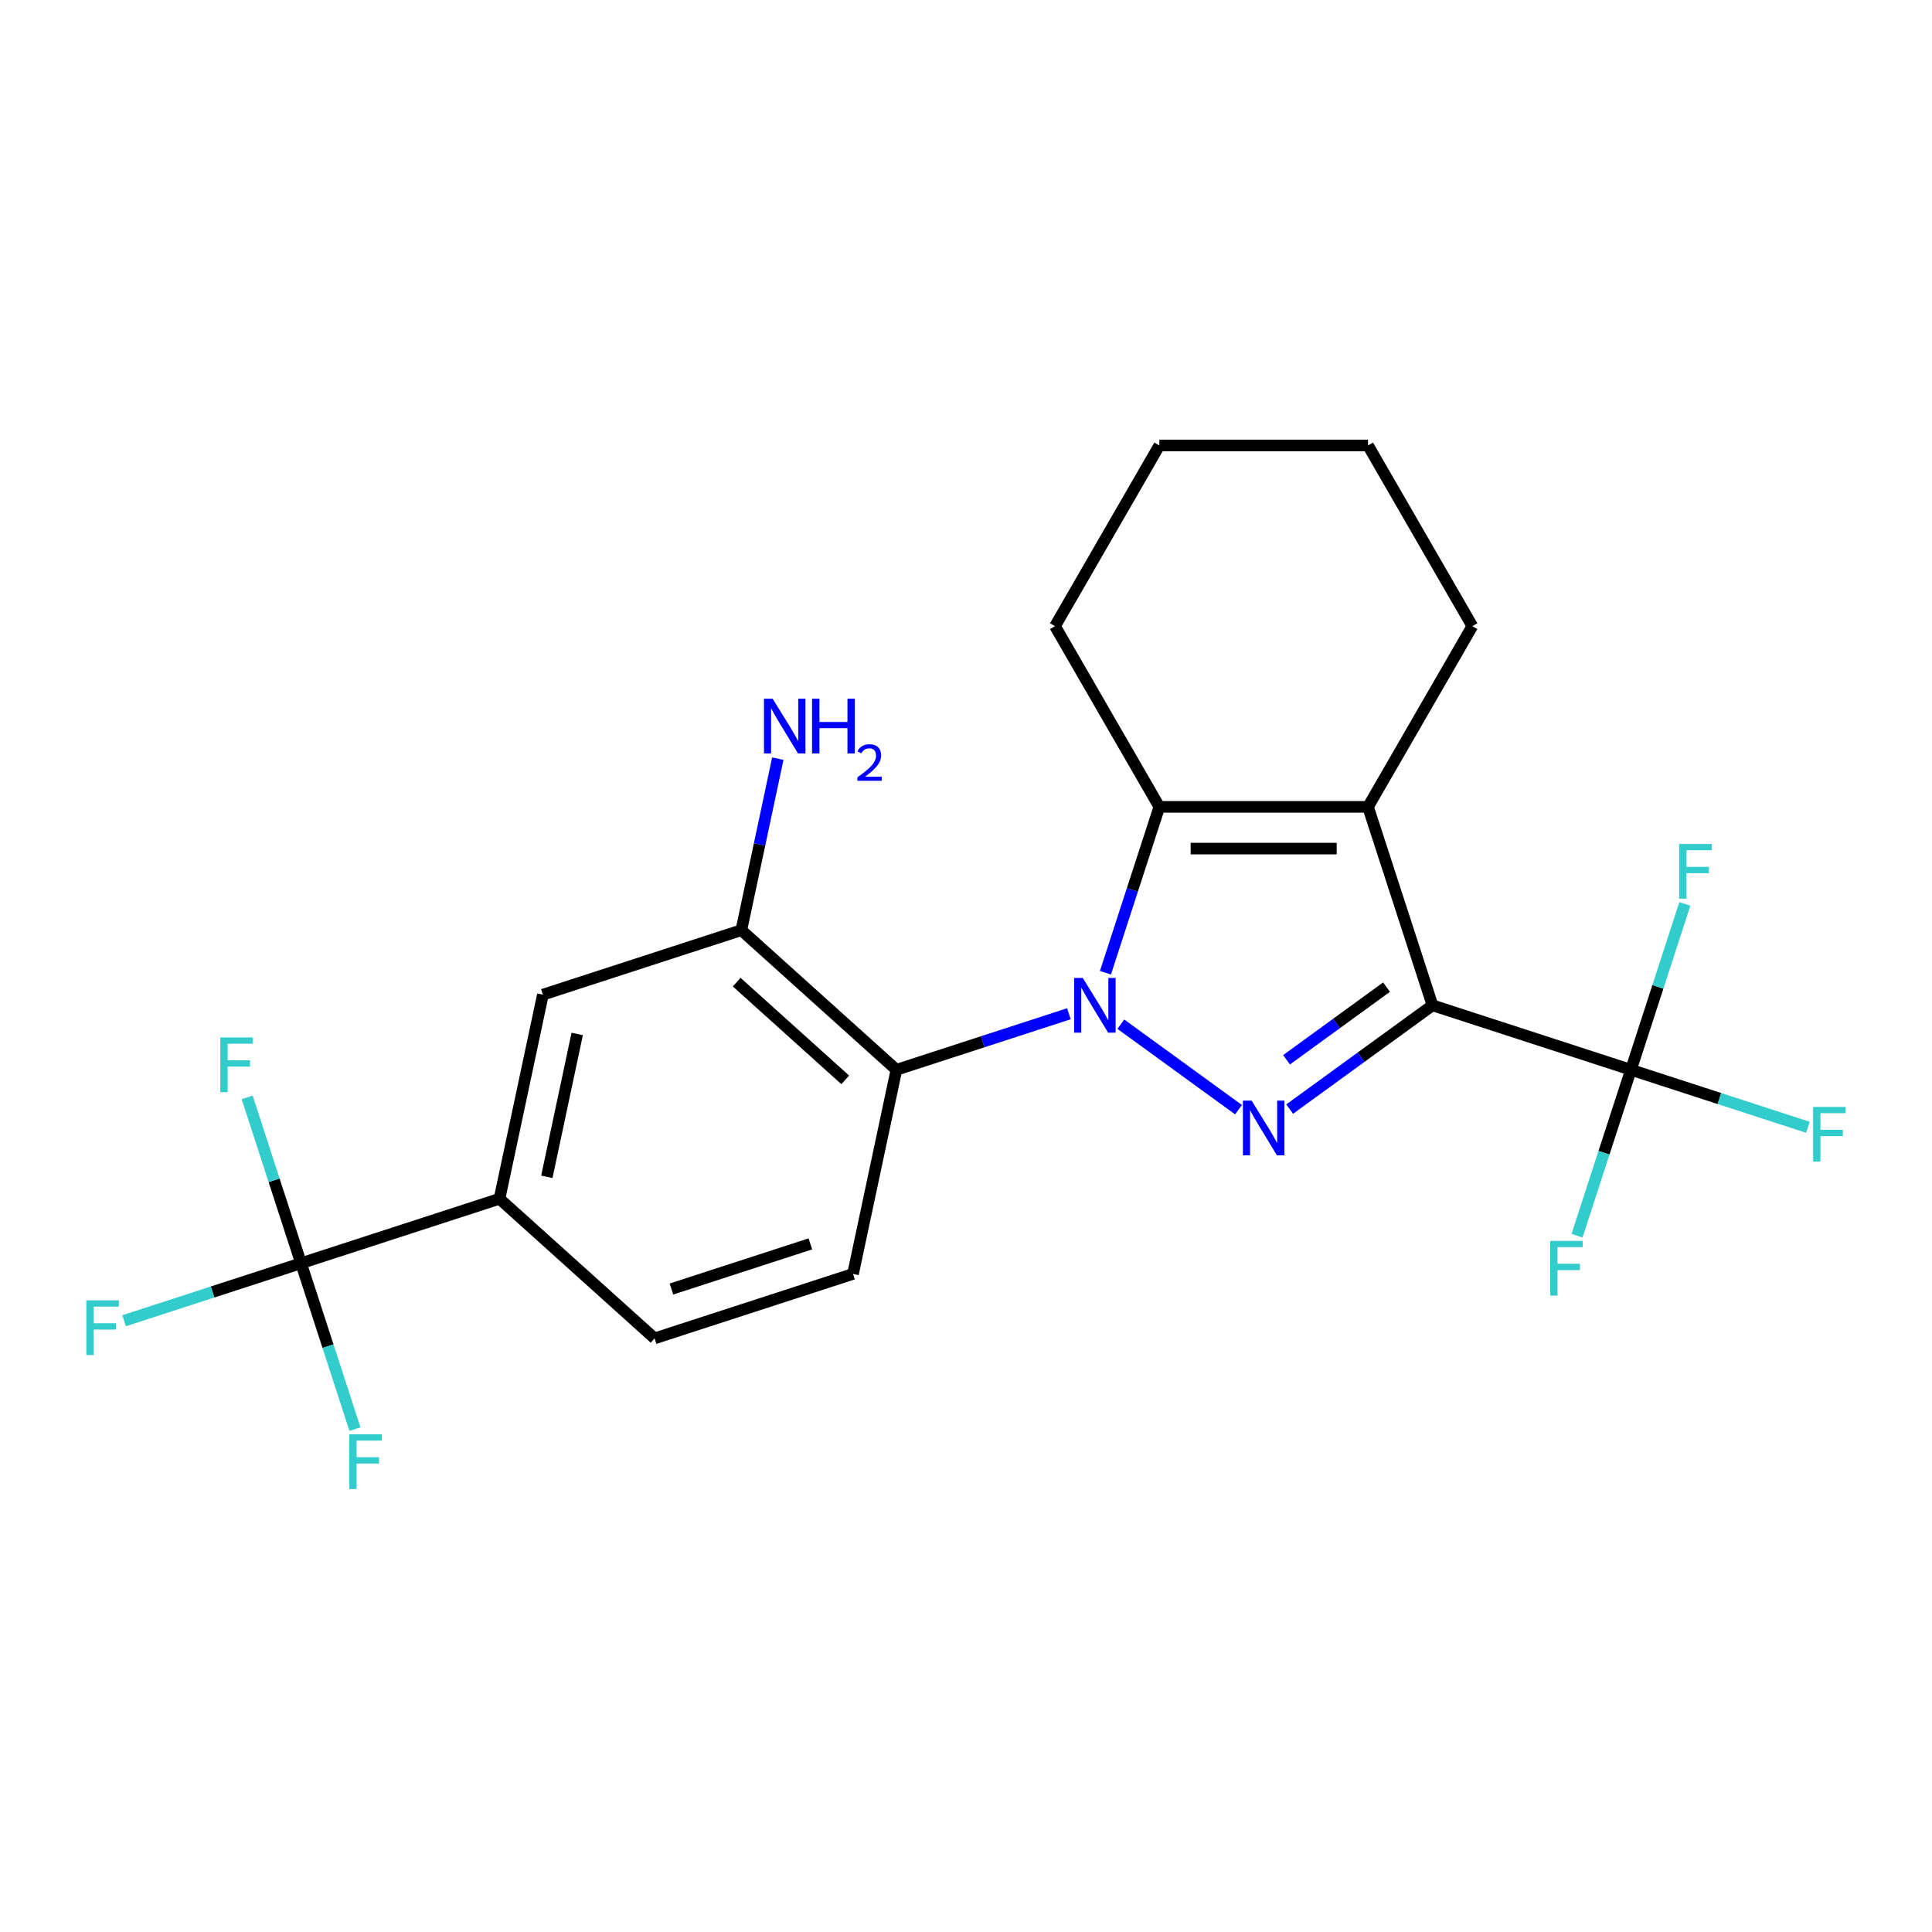 <?xml version='1.0' encoding='iso-8859-1'?>
<svg version='1.1' baseProfile='full'
              xmlns='http://www.w3.org/2000/svg'
                      xmlns:rdkit='http://www.rdkit.org/xml'
                      xmlns:xlink='http://www.w3.org/1999/xlink'
                  xml:space='preserve'
width='1000px' height='1000px' viewBox='0 0 1000 1000'>
<!-- END OF HEADER -->
<rect style='opacity:1.0;fill:#FFFFFF;stroke:none' width='1000' height='1000' x='0' y='0'> </rect>
<path class='bond-1' d='M 580.14,530.115 L 641.053,574.37' style='fill:none;fill-rule:evenodd;stroke:#0000FF;stroke-width:6px;stroke-linecap:butt;stroke-linejoin:miter;stroke-opacity:1' />
<path class='bond-3' d='M 572.178,503.49 L 586.127,460.56' style='fill:none;fill-rule:evenodd;stroke:#0000FF;stroke-width:6px;stroke-linecap:butt;stroke-linejoin:miter;stroke-opacity:1' />
<path class='bond-3' d='M 586.127,460.56 L 600.076,417.631' style='fill:none;fill-rule:evenodd;stroke:#000000;stroke-width:6px;stroke-linecap:butt;stroke-linejoin:miter;stroke-opacity:1' />
<path class='bond-4' d='M 553.26,524.717 L 508.621,539.221' style='fill:none;fill-rule:evenodd;stroke:#0000FF;stroke-width:6px;stroke-linecap:butt;stroke-linejoin:miter;stroke-opacity:1' />
<path class='bond-4' d='M 508.621,539.221 L 463.982,553.725' style='fill:none;fill-rule:evenodd;stroke:#000000;stroke-width:6px;stroke-linecap:butt;stroke-linejoin:miter;stroke-opacity:1' />
<path class='bond-0' d='M 741.456,520.35 L 704.487,547.209' style='fill:none;fill-rule:evenodd;stroke:#000000;stroke-width:6px;stroke-linecap:butt;stroke-linejoin:miter;stroke-opacity:1' />
<path class='bond-0' d='M 704.487,547.209 L 667.518,574.069' style='fill:none;fill-rule:evenodd;stroke:#0000FF;stroke-width:6px;stroke-linecap:butt;stroke-linejoin:miter;stroke-opacity:1' />
<path class='bond-0' d='M 717.668,510.932 L 691.79,529.734' style='fill:none;fill-rule:evenodd;stroke:#000000;stroke-width:6px;stroke-linecap:butt;stroke-linejoin:miter;stroke-opacity:1' />
<path class='bond-0' d='M 691.79,529.734 L 665.912,548.535' style='fill:none;fill-rule:evenodd;stroke:#0000FF;stroke-width:6px;stroke-linecap:butt;stroke-linejoin:miter;stroke-opacity:1' />
<path class='bond-5' d='M 741.456,520.35 L 844.174,553.725' style='fill:none;fill-rule:evenodd;stroke:#000000;stroke-width:6px;stroke-linecap:butt;stroke-linejoin:miter;stroke-opacity:1' />
<path class='bond-23' d='M 741.456,520.35 L 708.08,417.631' style='fill:none;fill-rule:evenodd;stroke:#000000;stroke-width:6px;stroke-linecap:butt;stroke-linejoin:miter;stroke-opacity:1' />
<path class='bond-2' d='M 708.08,417.631 L 600.076,417.631' style='fill:none;fill-rule:evenodd;stroke:#000000;stroke-width:6px;stroke-linecap:butt;stroke-linejoin:miter;stroke-opacity:1' />
<path class='bond-2' d='M 691.88,439.232 L 616.276,439.232' style='fill:none;fill-rule:evenodd;stroke:#000000;stroke-width:6px;stroke-linecap:butt;stroke-linejoin:miter;stroke-opacity:1' />
<path class='bond-19' d='M 708.08,417.631 L 762.083,324.096' style='fill:none;fill-rule:evenodd;stroke:#000000;stroke-width:6px;stroke-linecap:butt;stroke-linejoin:miter;stroke-opacity:1' />
<path class='bond-20' d='M 600.076,417.631 L 546.073,324.096' style='fill:none;fill-rule:evenodd;stroke:#000000;stroke-width:6px;stroke-linecap:butt;stroke-linejoin:miter;stroke-opacity:1' />
<path class='bond-7' d='M 463.982,553.725 L 383.718,481.456' style='fill:none;fill-rule:evenodd;stroke:#000000;stroke-width:6px;stroke-linecap:butt;stroke-linejoin:miter;stroke-opacity:1' />
<path class='bond-7' d='M 437.488,558.937 L 381.304,508.349' style='fill:none;fill-rule:evenodd;stroke:#000000;stroke-width:6px;stroke-linecap:butt;stroke-linejoin:miter;stroke-opacity:1' />
<path class='bond-9' d='M 463.982,553.725 L 441.526,659.37' style='fill:none;fill-rule:evenodd;stroke:#000000;stroke-width:6px;stroke-linecap:butt;stroke-linejoin:miter;stroke-opacity:1' />
<path class='bond-12' d='M 844.174,553.725 L 889.974,568.606' style='fill:none;fill-rule:evenodd;stroke:#000000;stroke-width:6px;stroke-linecap:butt;stroke-linejoin:miter;stroke-opacity:1' />
<path class='bond-12' d='M 889.974,568.606 L 935.773,583.487' style='fill:none;fill-rule:evenodd;stroke:#33CCCC;stroke-width:6px;stroke-linecap:butt;stroke-linejoin:miter;stroke-opacity:1' />
<path class='bond-13' d='M 844.174,553.725 L 830.226,596.654' style='fill:none;fill-rule:evenodd;stroke:#000000;stroke-width:6px;stroke-linecap:butt;stroke-linejoin:miter;stroke-opacity:1' />
<path class='bond-13' d='M 830.226,596.654 L 816.277,639.584' style='fill:none;fill-rule:evenodd;stroke:#33CCCC;stroke-width:6px;stroke-linecap:butt;stroke-linejoin:miter;stroke-opacity:1' />
<path class='bond-14' d='M 844.174,553.725 L 858.123,510.796' style='fill:none;fill-rule:evenodd;stroke:#000000;stroke-width:6px;stroke-linecap:butt;stroke-linejoin:miter;stroke-opacity:1' />
<path class='bond-14' d='M 858.123,510.796 L 872.072,467.866' style='fill:none;fill-rule:evenodd;stroke:#33CCCC;stroke-width:6px;stroke-linecap:butt;stroke-linejoin:miter;stroke-opacity:1' />
<path class='bond-6' d='M 155.826,653.851 L 258.544,620.476' style='fill:none;fill-rule:evenodd;stroke:#000000;stroke-width:6px;stroke-linecap:butt;stroke-linejoin:miter;stroke-opacity:1' />
<path class='bond-15' d='M 155.826,653.851 L 110.026,668.732' style='fill:none;fill-rule:evenodd;stroke:#000000;stroke-width:6px;stroke-linecap:butt;stroke-linejoin:miter;stroke-opacity:1' />
<path class='bond-15' d='M 110.026,668.732 L 64.227,683.613' style='fill:none;fill-rule:evenodd;stroke:#33CCCC;stroke-width:6px;stroke-linecap:butt;stroke-linejoin:miter;stroke-opacity:1' />
<path class='bond-16' d='M 155.826,653.851 L 141.877,610.922' style='fill:none;fill-rule:evenodd;stroke:#000000;stroke-width:6px;stroke-linecap:butt;stroke-linejoin:miter;stroke-opacity:1' />
<path class='bond-16' d='M 141.877,610.922 L 127.928,567.992' style='fill:none;fill-rule:evenodd;stroke:#33CCCC;stroke-width:6px;stroke-linecap:butt;stroke-linejoin:miter;stroke-opacity:1' />
<path class='bond-17' d='M 155.826,653.851 L 169.774,696.78' style='fill:none;fill-rule:evenodd;stroke:#000000;stroke-width:6px;stroke-linecap:butt;stroke-linejoin:miter;stroke-opacity:1' />
<path class='bond-17' d='M 169.774,696.78 L 183.723,739.71' style='fill:none;fill-rule:evenodd;stroke:#33CCCC;stroke-width:6px;stroke-linecap:butt;stroke-linejoin:miter;stroke-opacity:1' />
<path class='bond-10' d='M 383.718,481.456 L 281,514.831' style='fill:none;fill-rule:evenodd;stroke:#000000;stroke-width:6px;stroke-linecap:butt;stroke-linejoin:miter;stroke-opacity:1' />
<path class='bond-18' d='M 383.718,481.456 L 393.154,437.063' style='fill:none;fill-rule:evenodd;stroke:#000000;stroke-width:6px;stroke-linecap:butt;stroke-linejoin:miter;stroke-opacity:1' />
<path class='bond-18' d='M 393.154,437.063 L 402.59,392.671' style='fill:none;fill-rule:evenodd;stroke:#0000FF;stroke-width:6px;stroke-linecap:butt;stroke-linejoin:miter;stroke-opacity:1' />
<path class='bond-8' d='M 258.544,620.476 L 338.807,692.745' style='fill:none;fill-rule:evenodd;stroke:#000000;stroke-width:6px;stroke-linecap:butt;stroke-linejoin:miter;stroke-opacity:1' />
<path class='bond-24' d='M 258.544,620.476 L 281,514.831' style='fill:none;fill-rule:evenodd;stroke:#000000;stroke-width:6px;stroke-linecap:butt;stroke-linejoin:miter;stroke-opacity:1' />
<path class='bond-24' d='M 283.042,609.12 L 298.76,535.169' style='fill:none;fill-rule:evenodd;stroke:#000000;stroke-width:6px;stroke-linecap:butt;stroke-linejoin:miter;stroke-opacity:1' />
<path class='bond-11' d='M 441.526,659.37 L 338.807,692.745' style='fill:none;fill-rule:evenodd;stroke:#000000;stroke-width:6px;stroke-linecap:butt;stroke-linejoin:miter;stroke-opacity:1' />
<path class='bond-11' d='M 419.443,643.832 L 347.54,667.195' style='fill:none;fill-rule:evenodd;stroke:#000000;stroke-width:6px;stroke-linecap:butt;stroke-linejoin:miter;stroke-opacity:1' />
<path class='bond-25' d='M 762.083,324.096 L 708.08,230.561' style='fill:none;fill-rule:evenodd;stroke:#000000;stroke-width:6px;stroke-linecap:butt;stroke-linejoin:miter;stroke-opacity:1' />
<path class='bond-22' d='M 546.073,324.096 L 600.076,230.561' style='fill:none;fill-rule:evenodd;stroke:#000000;stroke-width:6px;stroke-linecap:butt;stroke-linejoin:miter;stroke-opacity:1' />
<path class='bond-21' d='M 708.08,230.561 L 600.076,230.561' style='fill:none;fill-rule:evenodd;stroke:#000000;stroke-width:6px;stroke-linecap:butt;stroke-linejoin:miter;stroke-opacity:1' />
<path  class='atom-0' d='M 560.44 506.19
L 569.72 521.19
Q 570.64 522.67, 572.12 525.35
Q 573.6 528.03, 573.68 528.19
L 573.68 506.19
L 577.44 506.19
L 577.44 534.51
L 573.56 534.51
L 563.6 518.11
Q 562.44 516.19, 561.2 513.99
Q 560 511.79, 559.64 511.11
L 559.64 534.51
L 555.96 534.51
L 555.96 506.19
L 560.44 506.19
' fill='#0000FF'/>
<path  class='atom-2' d='M 647.818 569.673
L 657.098 584.673
Q 658.018 586.153, 659.498 588.833
Q 660.978 591.513, 661.058 591.673
L 661.058 569.673
L 664.818 569.673
L 664.818 597.993
L 660.938 597.993
L 650.978 581.593
Q 649.818 579.673, 648.578 577.473
Q 647.378 575.273, 647.018 574.593
L 647.018 597.993
L 643.338 597.993
L 643.338 569.673
L 647.818 569.673
' fill='#0000FF'/>
<path  class='atom-13' d='M 938.473 572.94
L 955.313 572.94
L 955.313 576.18
L 942.273 576.18
L 942.273 584.78
L 953.873 584.78
L 953.873 588.06
L 942.273 588.06
L 942.273 601.26
L 938.473 601.26
L 938.473 572.94
' fill='#33CCCC'/>
<path  class='atom-14' d='M 802.379 642.284
L 819.219 642.284
L 819.219 645.524
L 806.179 645.524
L 806.179 654.124
L 817.779 654.124
L 817.779 657.404
L 806.179 657.404
L 806.179 670.604
L 802.379 670.604
L 802.379 642.284
' fill='#33CCCC'/>
<path  class='atom-15' d='M 869.13 436.846
L 885.97 436.846
L 885.97 440.086
L 872.93 440.086
L 872.93 448.686
L 884.53 448.686
L 884.53 451.966
L 872.93 451.966
L 872.93 465.166
L 869.13 465.166
L 869.13 436.846
' fill='#33CCCC'/>
<path  class='atom-16' d='M 44.687 673.066
L 61.527 673.066
L 61.527 676.306
L 48.487 676.306
L 48.487 684.906
L 60.087 684.906
L 60.087 688.186
L 48.487 688.186
L 48.487 701.386
L 44.687 701.386
L 44.687 673.066
' fill='#33CCCC'/>
<path  class='atom-17' d='M 114.03 536.972
L 130.87 536.972
L 130.87 540.212
L 117.83 540.212
L 117.83 548.812
L 129.43 548.812
L 129.43 552.092
L 117.83 552.092
L 117.83 565.292
L 114.03 565.292
L 114.03 536.972
' fill='#33CCCC'/>
<path  class='atom-18' d='M 180.781 742.41
L 197.621 742.41
L 197.621 745.65
L 184.581 745.65
L 184.581 754.25
L 196.181 754.25
L 196.181 757.53
L 184.581 757.53
L 184.581 770.73
L 180.781 770.73
L 180.781 742.41
' fill='#33CCCC'/>
<path  class='atom-19' d='M 399.914 361.651
L 409.194 376.651
Q 410.114 378.131, 411.594 380.811
Q 413.074 383.491, 413.154 383.651
L 413.154 361.651
L 416.914 361.651
L 416.914 389.971
L 413.034 389.971
L 403.074 373.571
Q 401.914 371.651, 400.674 369.451
Q 399.474 367.251, 399.114 366.571
L 399.114 389.971
L 395.434 389.971
L 395.434 361.651
L 399.914 361.651
' fill='#0000FF'/>
<path  class='atom-19' d='M 420.314 361.651
L 424.154 361.651
L 424.154 373.691
L 438.634 373.691
L 438.634 361.651
L 442.474 361.651
L 442.474 389.971
L 438.634 389.971
L 438.634 376.891
L 424.154 376.891
L 424.154 389.971
L 420.314 389.971
L 420.314 361.651
' fill='#0000FF'/>
<path  class='atom-19' d='M 443.847 388.977
Q 444.533 387.209, 446.17 386.232
Q 447.807 385.229, 450.077 385.229
Q 452.902 385.229, 454.486 386.76
Q 456.07 388.291, 456.07 391.01
Q 456.07 393.782, 454.011 396.369
Q 451.978 398.957, 447.754 402.019
L 456.387 402.019
L 456.387 404.131
L 443.794 404.131
L 443.794 402.362
Q 447.279 399.881, 449.338 398.033
Q 451.423 396.185, 452.427 394.521
Q 453.43 392.858, 453.43 391.142
Q 453.43 389.347, 452.532 388.344
Q 451.635 387.341, 450.077 387.341
Q 448.572 387.341, 447.569 387.948
Q 446.566 388.555, 445.853 389.901
L 443.847 388.977
' fill='#0000FF'/>
</svg>
